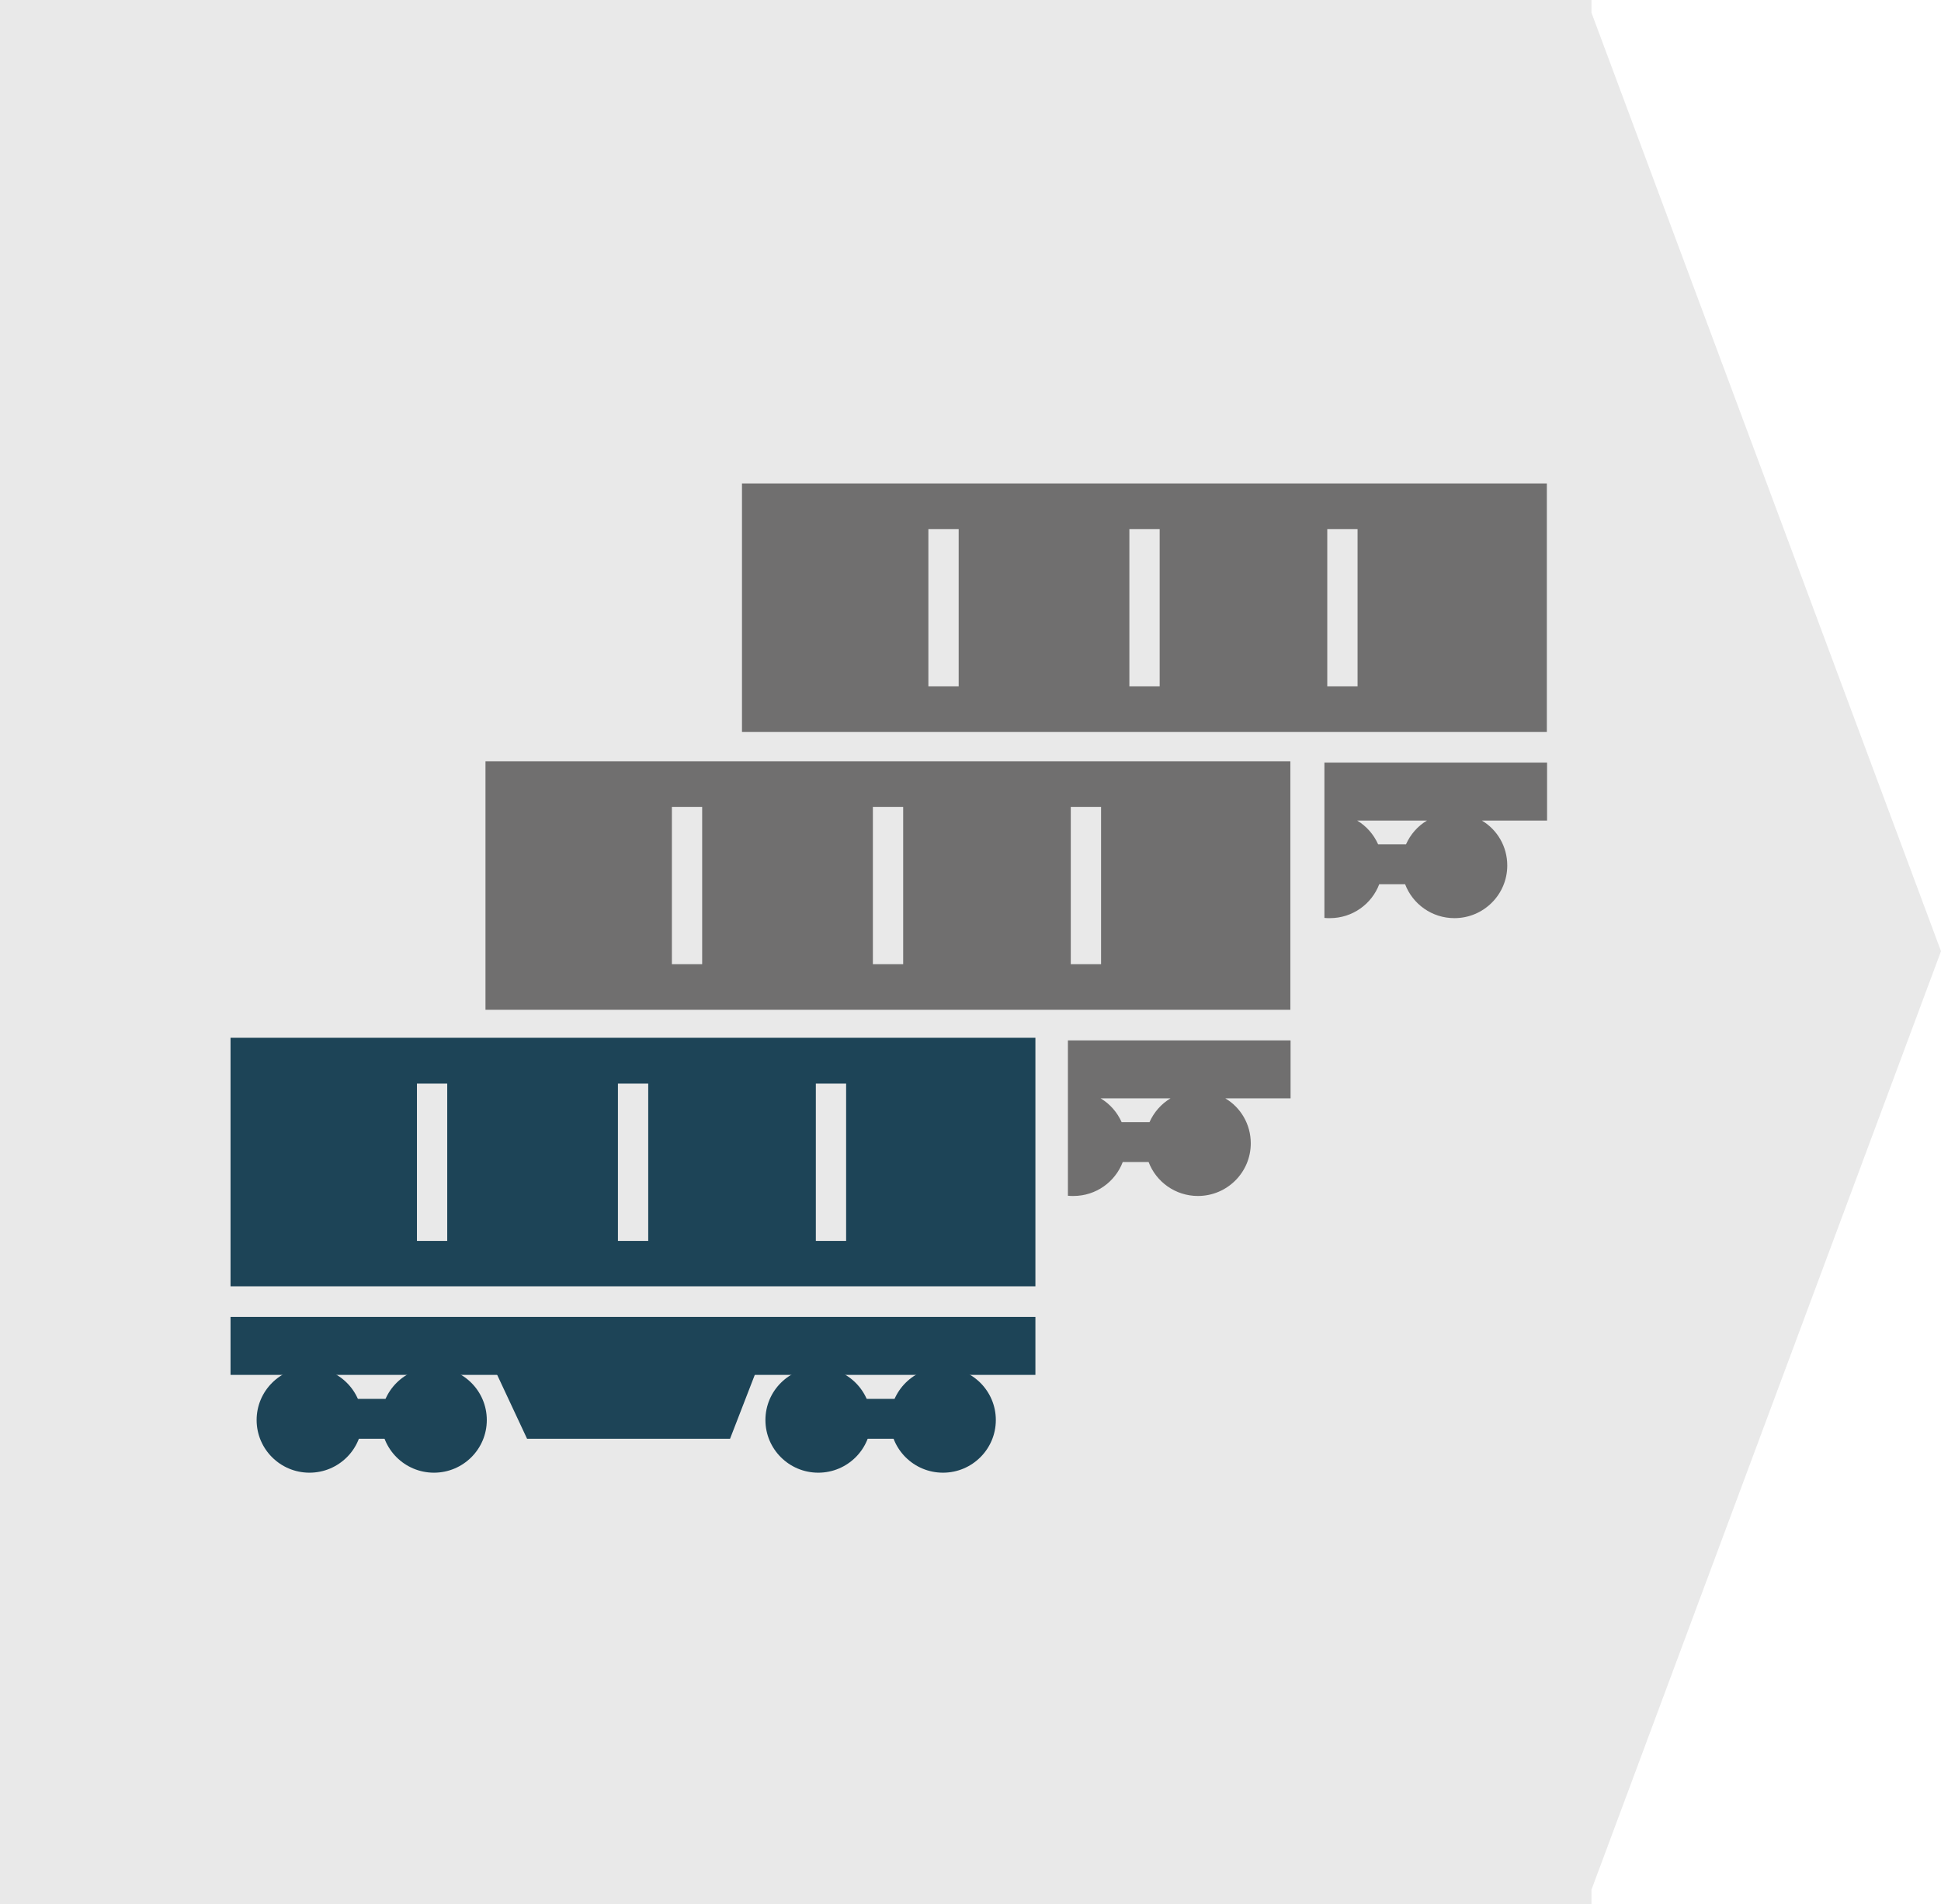 <svg width="261" height="256" viewBox="0 0 261 256" fill="none" xmlns="http://www.w3.org/2000/svg">
<path opacity="0.15" fill-rule="evenodd" clip-rule="evenodd" d="M-1.11901e-05 1.52588e-05L0 256L214 256L214 254.068L261 127.888L214 1.709L214 5.90455e-06L-1.11901e-05 1.52588e-05Z" fill="#706F6F"/>
<g clip-path="url(#clip0)">
<path d="M110.03 198C113.955 198 117.136 194.83 117.136 190.92C117.136 187.011 113.955 183.841 110.03 183.841C106.105 183.841 102.924 187.011 102.924 190.92C102.924 194.83 106.105 198 110.03 198Z" fill="#1D4457"/>
<path d="M126.8 198C130.724 198 133.906 194.83 133.906 190.92C133.906 187.011 130.724 183.841 126.8 183.841C122.875 183.841 119.693 187.011 119.693 190.92C119.693 194.83 122.875 198 126.8 198Z" fill="#1D4457"/>
<path d="M124.571 188.077H111.756V193.438H124.571V188.077Z" fill="#1D4457"/>
<path d="M41.614 198C45.539 198 48.72 194.83 48.72 190.92C48.72 187.011 45.539 183.841 41.614 183.841C37.689 183.841 34.508 187.011 34.508 190.92C34.508 194.83 37.689 198 41.614 198Z" fill="#1D4457"/>
<path d="M58.352 198C62.277 198 65.458 194.83 65.458 190.92C65.458 187.011 62.277 183.841 58.352 183.841C54.428 183.841 51.246 187.011 51.246 190.92C51.246 194.83 54.428 198 58.352 198Z" fill="#1D4457"/>
<path d="M56.123 188.077H43.309V193.438H56.123V188.077Z" fill="#1D4457"/>
<path d="M139.228 177.058H31V184.848H139.228V177.058Z" fill="#1D4457"/>
<path d="M98.167 193.438H70.873L66.383 183.841H101.884L98.167 193.438Z" fill="#1D4457"/>
<path d="M31 139.527V172.94H139.228V139.527H31ZM60.138 166.838H56.065V145.689H60.138V166.838ZM87.165 166.838H83.092V145.689H87.165V166.838ZM113.776 166.838H109.703V145.689H113.776V166.838Z" fill="#1D4457"/>
<path d="M65.281 102.353V135.765H143.598H173.509V102.353H65.281ZM94.419 129.634H90.346V108.484H94.419V129.634ZM121.447 129.634H117.373V108.484H121.447V129.634ZM148.058 129.634H143.984V108.484H148.058V129.634Z" fill="#706F6F"/>
<path d="M143.598 160.766C143.836 160.796 144.073 160.796 144.341 160.796C147.374 160.796 149.96 158.9 150.971 156.234H154.45C155.461 158.9 158.048 160.796 161.081 160.796C165.005 160.796 168.187 157.626 168.187 153.716C168.187 151.139 166.819 148.888 164.767 147.673H173.539V139.883H143.598V160.766ZM157.394 147.673C156.145 148.414 155.164 149.539 154.569 150.872H150.823C150.228 149.539 149.247 148.414 147.998 147.673H157.394Z" fill="#706F6F"/>
<path d="M99.772 65V98.413H178.088H207.999V65H99.772ZM128.91 92.281H124.836V71.132H128.91V92.281ZM155.937 92.281H151.864V71.132H155.937V92.281ZM182.548 92.281H178.474V71.132H182.548V92.281Z" fill="#706F6F"/>
<path d="M178.088 123.413C178.326 123.443 178.564 123.443 178.831 123.443C181.864 123.443 184.451 121.547 185.462 118.881H188.94C189.951 121.547 192.538 123.443 195.571 123.443C199.496 123.443 202.677 120.273 202.677 116.363C202.677 113.786 201.309 111.535 199.258 110.321H208.029V102.53H178.088V123.413ZM191.884 110.321C190.635 111.061 189.654 112.187 189.059 113.52H185.313C184.718 112.187 183.737 111.061 182.488 110.321H191.884Z" fill="#706F6F"/>
</g>
<defs>
<clipPath id="clip0">
<rect width="177" height="133" fill="white" transform="translate(31 65)"/>
</clipPath>
</defs>
</svg>

